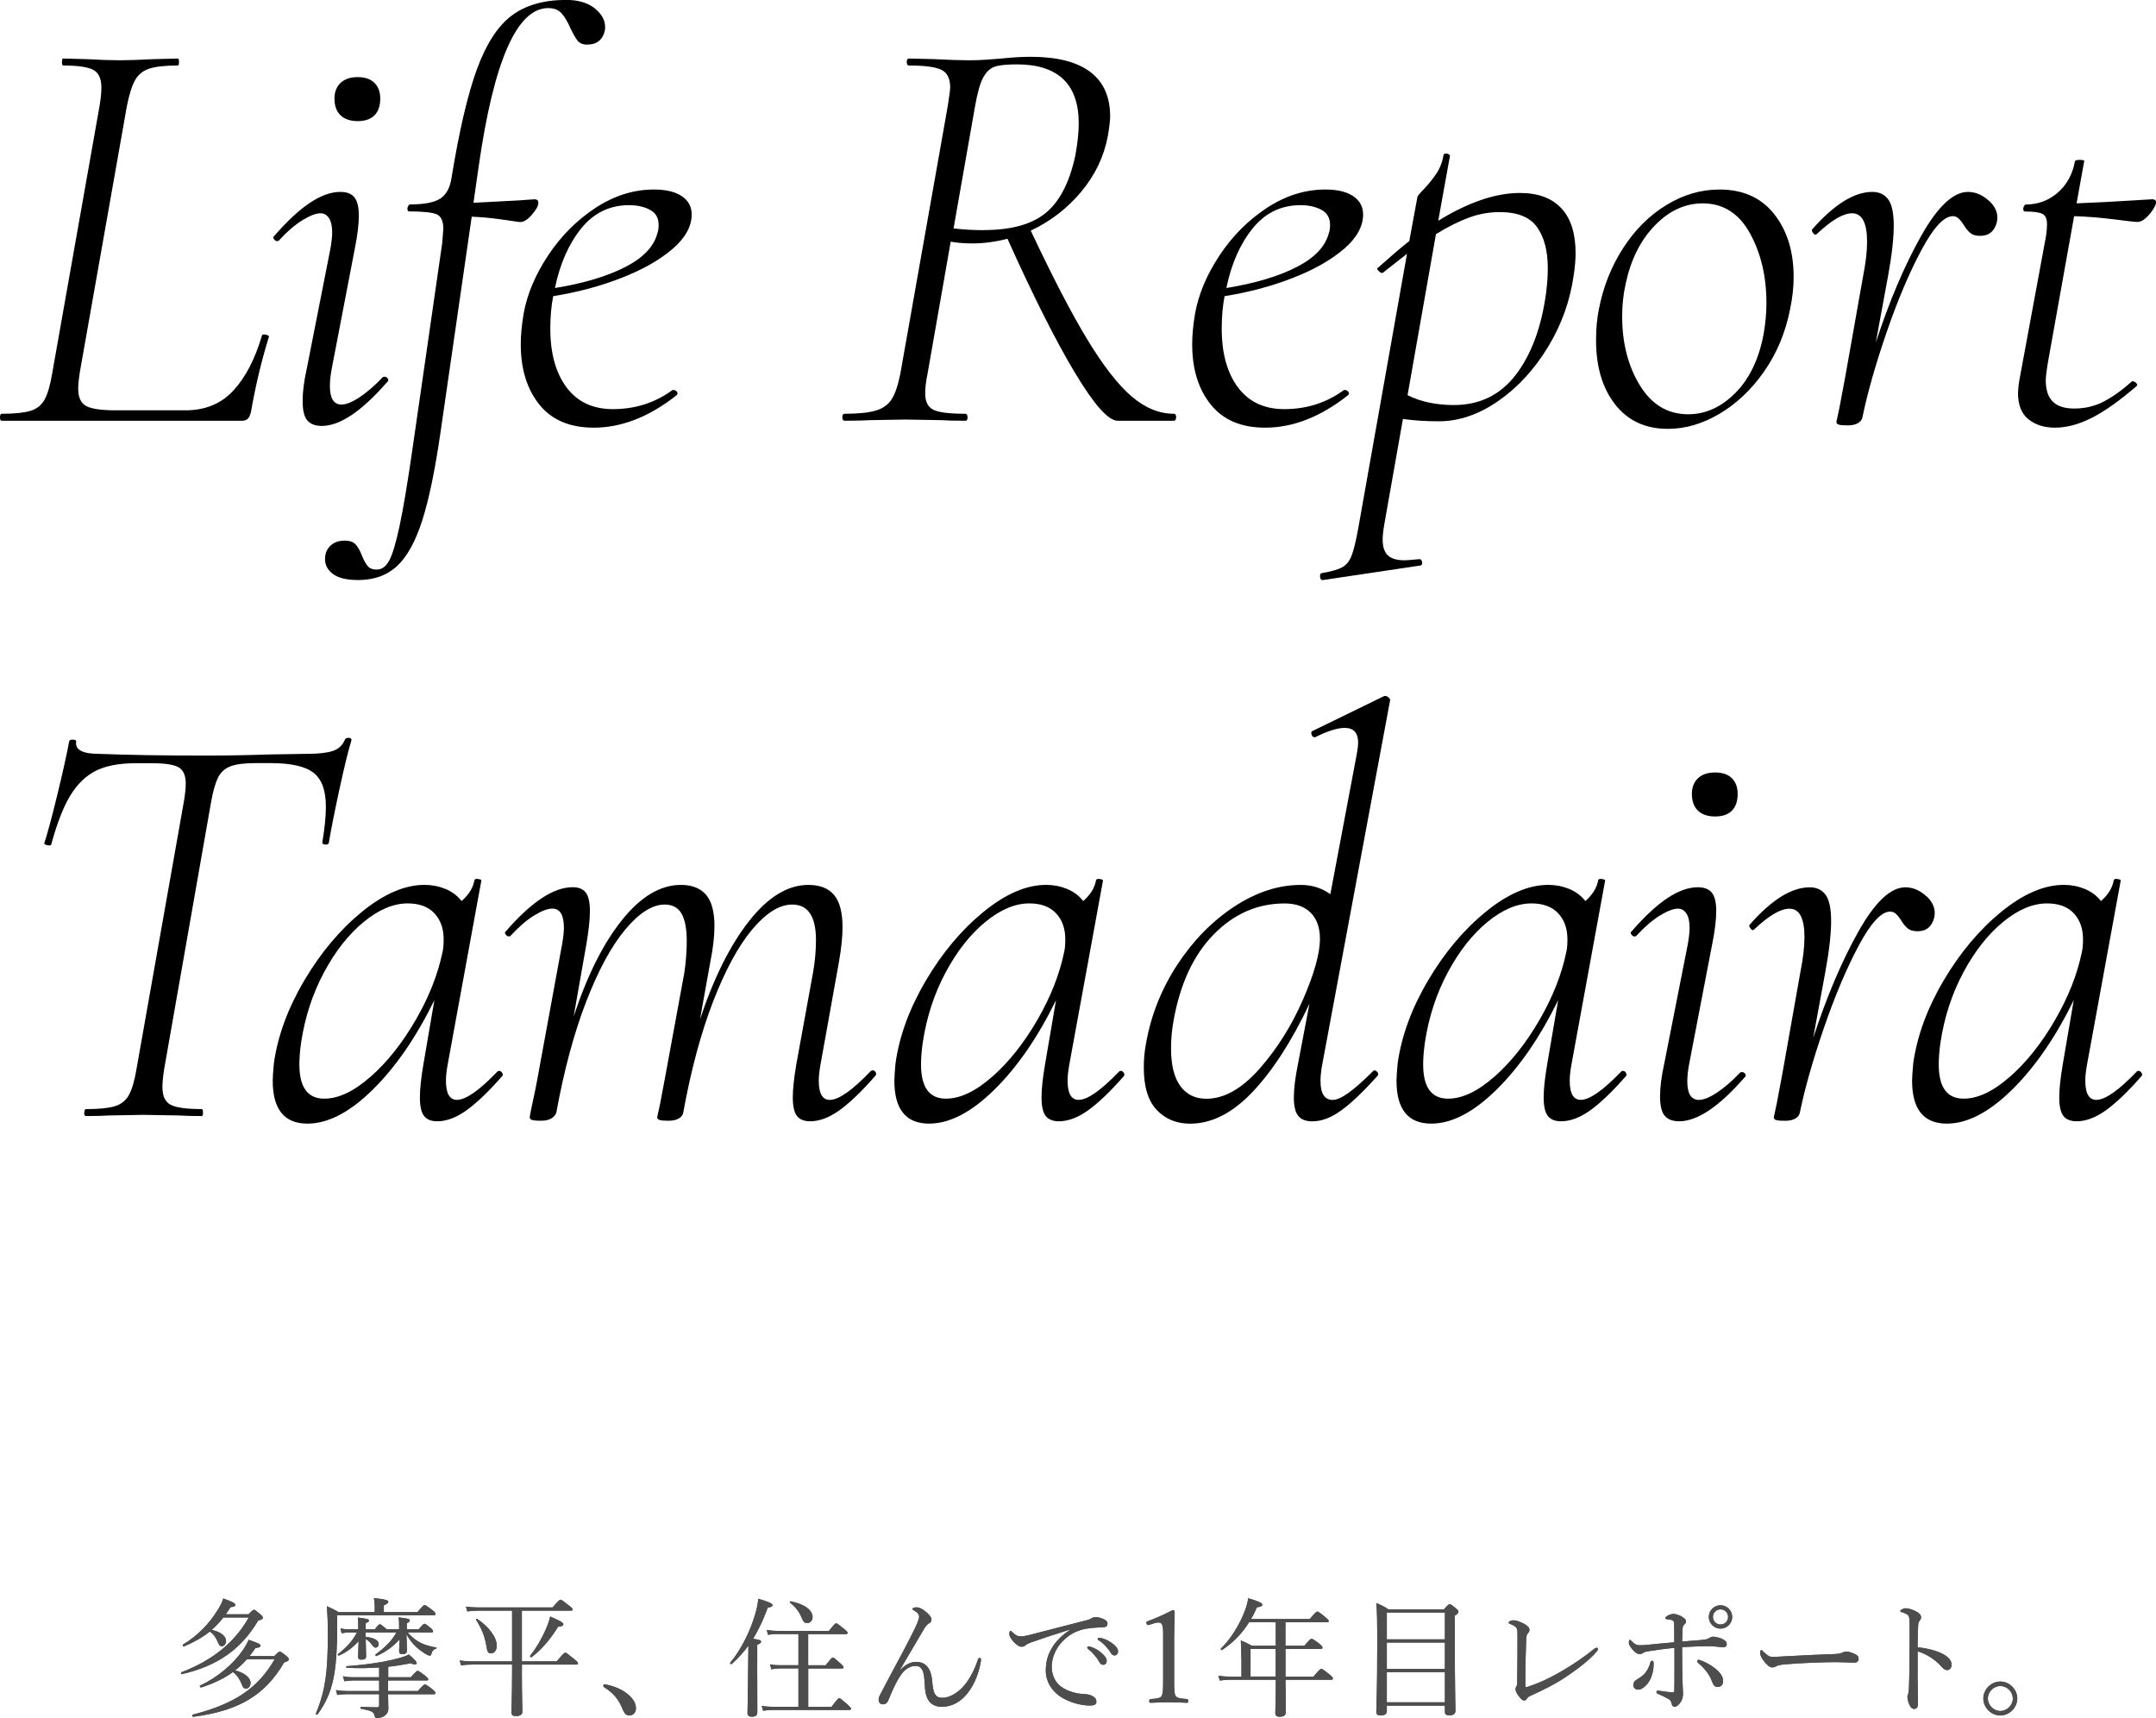 <?xml version="1.0" encoding="UTF-8"?>
<svg id="Layer_2" data-name="Layer 2" xmlns="http://www.w3.org/2000/svg" viewBox="0 0 469.98 374.48">
  <defs>
    <style>
      .cls-1 {
        fill: #4d4d4d;
      }

      .cls-1, .cls-2 {
        stroke-width: 0px;
      }
    </style>
  </defs>
  <g id="text">
    <g>
      <g>
        <path class="cls-1" d="m48.69,352.56c-.76.98-1.6,1.9-2.55,2.72,2.02.42,3.14,1.37,3.14,2.44,0,.59-.42,1.12-.95,1.12-.36,0-.53-.2-.78-.76-.5-1.18-.92-1.79-1.79-2.46-1.57,1.26-3.39,2.3-5.68,3.28-.17.08-.36-.31-.2-.42,3.14-1.88,5.71-4.51,7.56-7.53.59-.9.98-1.68,1.23-2.52,1.96.7,2.63,1.04,2.63,1.37,0,.28-.22.42-1.06.53-.34.53-.67,1.06-1.01,1.54h4.96c.84-.87,1.01-.98,1.18-.98.2,0,.36.11,1.4,1.01.42.39.53.56.53.73,0,.25-.11.34-1.04.64-3.67,6.19-8.76,9.83-16.6,11.65-.2.06-.28-.34-.08-.42,6.97-2.69,11.68-6.64,14.64-11.93h-5.52Zm5.12,9.13c-.78.87-1.62,1.68-2.55,2.41,2.13.56,3.36,1.62,3.36,2.77,0,.64-.42,1.2-1.01,1.2-.45,0-.62-.17-.9-.92-.45-1.12-1.01-1.99-1.93-2.69-1.96,1.43-4.2,2.49-6.92,3.36-.2.06-.42-.34-.25-.42,3.72-1.68,7.25-4.68,9.3-7.67.56-.78.98-1.57,1.29-2.3,2.21.78,2.58.95,2.58,1.29,0,.28-.28.42-1.09.5-.42.62-.84,1.2-1.29,1.76h5.4c.84-.87,1.01-.98,1.18-.98.2,0,.36.11,1.4.92.48.42.56.59.56.76,0,.31-.14.42-1.01.7-4.2,7.22-9.94,10.53-19.82,11.84-.2.03-.28-.42-.08-.48,9.21-2.35,14.28-5.85,17.84-12.07h-6.05Z"/>
        <path class="cls-1" d="m91.03,351.38c1.18-1.4,1.34-1.51,1.51-1.51.2,0,.42.11,1.71,1.09.62.5.7.64.7.84s-.11.28-.39.28h-21.06v2.02c0,5.85-.28,9.38-.92,12.24-.62,2.69-1.54,4.84-3.36,7.36-.11.14-.42-.03-.36-.2,1.12-2.66,1.68-4.87,2.07-7.36.39-2.55.53-5.43.53-10.05,0-2.69-.08-4.31-.2-5.99,1.06.48,1.51.73,2.55,1.29h7.87v-1.32c0-.48-.03-.87-.17-1.74,2.77.31,3.14.53,3.14.84,0,.22-.22.42-.98.76v1.46h7.36Zm-6.44,14.22h4.96c1.12-1.26,1.34-1.4,1.51-1.4s.39.14,1.6,1.04c.56.48.7.64.7.81s-.08.25-.36.25h-8.4v2.3h6.5c1.15-1.32,1.37-1.43,1.54-1.43s.42.11,1.62,1.04c.53.48.67.64.67.81,0,.2-.08.28-.36.28h-9.97c0,1.71.06,2.55.06,3.08,0,.78-.34,1.26-.81,1.62-.42.31-1.01.48-1.65.48-.39,0-.42-.08-.56-.56-.22-.78-.56-1.01-2.94-1.46-.17-.03-.17-.42,0-.42,1.62.08,2.66.11,3.5.11.34,0,.45-.11.45-.42v-2.44h-7.06c-.7,0-1.23.06-2.07.17l-.28-1.06c.92.14,1.54.2,2.35.2h7.06v-2.3h-5.52c-.7,0-1.26.06-2.07.17l-.28-1.09c.92.2,1.54.22,2.3.22h5.57v-2.13c-2.41.17-4.73.2-7.08.06-.14,0-.14-.34,0-.34,4.68-.34,8.43-.98,10.98-1.65,1.23-.31,1.99-.59,2.58-.9,1.32,1.12,1.71,1.62,1.71,1.88,0,.17-.11.28-.39.28-.22,0-.53-.08-.95-.25-1.68.34-3.3.59-4.87.76v2.3Zm2.41-10.47v-.34c0-1.34,0-1.51-.11-2.24,2.21.25,2.44.39,2.44.67,0,.2-.11.34-.64.59v1.32h2.58c.9-1.04,1.09-1.18,1.26-1.18.2,0,.42.14,1.34.9.39.34.53.53.53.73,0,.17-.08.25-.36.25h-5.18c.87,1.01,1.79,1.74,2.83,2.27,1.04.5,2.27.84,3.42,1.01.11.03.08.22-.03.25-.5.11-.87.45-1.04,1.15-.08.25-.17.39-.34.39-.2,0-.56-.17-1.18-.53-.7-.45-1.29-.92-1.82-1.4-.7-.64-1.34-1.43-2.1-2.72.08,1.62.11,3.08.11,3.5,0,.59-.28.81-1.01.81-.56,0-.7-.17-.7-.76,0-.36.06-1.2.11-2.46-1.51,1.68-3.05,2.74-5.04,3.64-.14.06-.34-.25-.2-.36,1.99-1.46,3.44-2.83,4.56-4.79h-6.72v.95c1.93.25,2.83.78,2.83,1.6,0,.42-.28.76-.64.76-.28,0-.45-.11-.78-.59-.45-.56-.87-.98-1.4-1.29.03,1.62.06,3.19.08,3.72,0,.59-.28.78-1.04.78-.5,0-.7-.17-.7-.59,0-.36.06-1.79.11-3.44-1.26,1.4-2.66,2.44-4.28,3.14-.17.06-.36-.2-.22-.31,1.9-1.48,3.16-2.86,4.14-4.73h-1.62c-.62,0-1.06.06-1.74.17l-.22-1.06c.64.17,1.12.2,1.96.2h1.9v-.25c0-1.18,0-1.4-.08-2.3,2.16.25,2.41.39,2.41.67,0,.2-.11.31-.7.56v1.32h1.99c.73-.95.9-1.09,1.12-1.09.17,0,.31.11,1.48,1.09h2.69Z"/>
        <path class="cls-1" d="m113.76,364.04c0,5.71.11,7.67.11,9.04,0,.67-.48.98-1.43.98-.7,0-.95-.25-.95-.84s.14-3.84.14-9.16v-1.23h-8.68c-.9,0-1.6.06-2.46.17l-.28-1.06c1.01.14,1.82.2,2.74.2h8.68v-11.06h-7.42c-.84,0-1.51.06-2.35.17l-.31-1.04c.98.11,1.76.17,2.66.17h16.24c1.37-1.57,1.57-1.68,1.74-1.68.2,0,.39.11,1.82,1.26.7.53.81.7.81.87s-.08.25-.36.25h-10.7v11.06h7.59c1.48-1.76,1.71-1.9,1.88-1.9s.39.14,1.9,1.37c.73.59.87.78.87.95s-.11.28-.39.28h-11.84v1.2Zm-7.73-5.24c-.36-2.13-1.01-3.78-2.27-5.74-.06-.08.14-.25.22-.2,2.66,1.76,4.31,4.09,4.31,5.88,0,.9-.5,1.65-1.26,1.65-.64,0-.81-.34-1.01-1.6Zm9.52,2.13c1.34-1.68,2.44-3.56,3.42-5.74.48-1.15.81-2.07.95-2.83,2.16.92,2.88,1.32,2.88,1.68,0,.34-.36.48-1.15.56-1.65,2.66-3.42,4.79-5.74,6.61-.17.11-.48-.14-.36-.28Z"/>
        <path class="cls-1" d="m136.81,369.25c1.32,1.09,1.82,2.1,1.82,3.14,0,.87-.59,1.54-1.46,1.54-.76,0-1.06-.53-1.37-1.2-.9-2.3-2.16-3.78-4.14-4.98-.11-.08-.14-.2-.14-.34,0-.17.11-.28.31-.28,1.93.34,3.72,1.09,4.98,2.13Z"/>
        <path class="cls-1" d="m165.06,362.55c0,6.64.03,9.74.03,10.67,0,.67-.39.98-1.2.98-.59,0-.95-.22-.95-.81s.08-2.6.14-9.13c.03-1.88.03-3.7.06-5.54-1.06,1.43-2.24,2.74-3.64,4-.14.14-.45-.17-.31-.31,2.24-2.63,4.4-6.92,5.43-10.56.36-1.18.59-2.32.67-3.36,2.13.62,3.11,1.04,3.11,1.37,0,.31-.28.45-1.04.56-.95,2.6-1.99,4.82-3.19,6.78,1.48.25,1.74.34,1.74.64,0,.22-.14.39-.84.67v4.03Zm16.21,9.49c1.29-1.74,1.51-1.88,1.68-1.88s.39.14,1.79,1.37c.62.59.76.76.76.92,0,.2-.08.28-.36.28h-16.77c-.73,0-1.26.06-2.02.17l-.31-1.06c.92.14,1.51.2,2.3.2h5.71v-8.37h-4.03c-.64,0-1.15.06-1.88.2l-.28-1.09c.87.17,1.43.2,2.16.2h4.03v-6.8h-4.73c-.67,0-1.15.03-1.9.17l-.28-1.06c.87.14,1.4.2,2.18.2h11.37c1.2-1.51,1.43-1.65,1.6-1.65s.39.14,1.71,1.23c.62.5.76.67.76.84s-.08.28-.36.28h-8.23v6.8h3.81c1.2-1.54,1.4-1.68,1.57-1.68.2,0,.39.14,1.6,1.23.59.53.73.73.73.9s-.08.25-.36.25h-7.34v8.37h5.12Zm-6.52-19.43c-.59-1.37-1.29-2.3-2.55-3.28-.11-.08.03-.31.17-.28,3.11.62,4.76,1.96,4.76,3.44,0,.73-.48,1.29-1.15,1.29-.62,0-.84-.2-1.23-1.18Z"/>
        <path class="cls-1" d="m196.25,364.01c1.12-1.2,2.3-1.76,3.47-1.76,1.04,0,1.9.36,2.49,1.12.56.73.9,1.79,1.01,3.16.08,1.15.25,2.21.59,2.74.39.59.84.81,1.62.81,1.43,0,3.28-.95,4.73-2.66,1.26-1.48,2.3-3.5,3-5.63.08-.25.17-.39.39-.39.2,0,.31.17.31.36,0,.08-.03.25-.06.45-.39,2.21-1.2,4.73-2.88,6.86-1.37,1.76-3.3,2.97-5.6,2.97-1.09,0-2.13-.31-2.83-1.29-.56-.76-.84-1.82-.92-3.75-.06-1.43-.2-2.41-.53-3-.36-.64-.78-.87-1.48-.87-1.06,0-2.16.56-3.14,1.9-.9,1.29-1.68,2.91-2.72,5.46-.17.5-.53,1.01-1.26,1.01-.48,0-.9-.31-.9-1.06,0-.31.06-.53.28-.95,1.74-3.39,3.72-7,5.35-10.08,1.32-2.52,2.38-4.62,2.83-5.71.25-.62.36-1.01.36-1.29,0-.48-.28-.87-1.12-1.37-.22-.14-.34-.2-.34-.34,0-.17.39-.34.9-.34.64,0,1.43.42,2.24,1.15.78.7,1.01,1.12,1.01,1.51,0,.45-.2.64-.53.84-.48.28-.64.48-1.12,1.26-1.34,2.24-2.91,4.98-5.21,8.85l.06.03Z"/>
        <path class="cls-1" d="m233.1,355.25c-3.08.95-6.24,2.02-8.4,2.77-.39.14-.84.34-1.2.64-.2.17-.39.28-.76.28-.48.03-1.15-.34-1.88-1.18-.45-.53-.81-1.06-.84-1.57,0-.39.11-.7.25-.7s.25.11.36.22c.81.81,1.23.98,2.1.98.34-.03.95-.11,1.68-.31,4.06-1.04,8.26-2.13,12.38-3.19.59-.14.87-.28,1.09-.42.28-.17.53-.25.95-.28.56,0,1.23.2,1.82.48.39.17.76.45.76.87.03.59-.28.84-.98.87-1.82.06-3.44.14-4.93.62-1.68.53-2.91,1.4-4.03,2.6-1.43,1.54-2.21,3.5-2.21,5.43.03,1.82.76,3.28,1.93,4.2,1.54,1.2,3.75,1.65,5.12,1.71.73.03,1.23.08,1.93.48.59.34.76.73.76,1.2s-.31.81-1.48.81c-2.02,0-4.73-.78-6.55-2.07-1.68-1.2-3-3.08-3-5.54,0-1.79.39-3.36,1.26-4.79.78-1.46,2.21-2.88,3.89-4l-.03-.11Zm4.65,3.72c.76.22,1.6.64,2.44,1.4.67.59,1.06,1.09,1.06,1.68,0,.45-.28.84-.78.84-.36,0-.67-.25-.92-.76-.42-.84-1.54-2.07-2.35-2.69-.11-.08-.2-.2-.2-.28,0-.14.11-.28.31-.28.17,0,.36.06.45.08Zm2.44-1.88c.76.2,1.46.53,2.24,1.09.67.48,1.29,1.12,1.29,1.76,0,.56-.34.9-.76.9-.36,0-.59-.14-.9-.67-.5-.87-1.62-2.07-2.58-2.63-.11-.06-.2-.17-.2-.28,0-.14.11-.28.28-.28.14,0,.36.06.62.11Z"/>
        <path class="cls-1" d="m250.43,354.18c-.28.08-.39.06-.5-.31-.08-.34-.06-.39.28-.5,1.82-.67,3.67-1.48,5.4-2.41.28,0,.45.17.45.34-.03,2.21-.11,3.81-.11,6.08v8.6c0,2.77.03,3.11.31,3.67.31.56,1.34.59,2.49.7.2.03.25.11.25.42,0,.34-.06.39-.25.39-1.23-.06-2.74-.11-3.92-.11-1.34,0-2.72.06-4.03.11-.22,0-.28-.06-.28-.39,0-.31.08-.39.28-.42,1.12-.08,2.1-.11,2.44-.7.31-.62.31-1.82.31-3.67v-9.91c0-1.01-.08-1.74-.31-2.07-.14-.2-.34-.34-.73-.34-.25,0-.59.06-1.01.2l-1.06.34Z"/>
        <path class="cls-1" d="m270.59,361.41c0-1.37-.03-2.44-.11-3.84.98.39,1.4.62,2.38,1.15h5.24v-5.12h-5.82c-1.54,2.49-3.44,4.42-5.88,6.05-.14.08-.39-.17-.28-.28,2.07-1.96,4.17-5.35,5.24-8.26.36-.98.62-1.9.73-2.74,2.35.7,3.08,1.04,3.08,1.43,0,.28-.31.42-1.18.56-.39.92-.81,1.76-1.29,2.55h12.8c1.26-1.51,1.48-1.62,1.65-1.62.2,0,.42.08,1.74,1.2.62.5.76.7.76.87s-.14.25-.42.25h-9.02v5.12h4.12c1.23-1.43,1.37-1.51,1.57-1.51s.36.06,1.68,1.06c.62.5.7.7.7.87,0,.2-.11.28-.39.28h-7.67v6.02h6.1c1.32-1.57,1.54-1.68,1.71-1.68s.39.11,1.76,1.2c.64.53.76.73.76.92,0,.17-.08.25-.36.25h-9.97c.03,3.47.08,6.1.08,7.06,0,.67-.45,1.01-1.32,1.01-.7,0-.98-.25-.98-.81,0-.59.11-2.6.11-7.25h-10.19c-.7,0-1.23.06-2.04.17l-.28-1.06c.9.14,1.48.2,2.3.2h2.72v-4.03Zm7.5,4.03v-6.02h-5.49v6.02h5.49Z"/>
        <path class="cls-1" d="m302.31,372.97c0,.64-.45.95-1.34.95-.67,0-.95-.22-.95-.78,0-1.68.2-4.09.2-14.76,0-4.93-.03-7.11-.2-8.96,1.15.48,1.62.7,2.63,1.37h12.1c.95-1.04,1.09-1.12,1.26-1.12.2,0,.36.08,1.34.9.48.36.56.53.56.7,0,.31-.11.48-.78.9v5.94c0,9.49.14,13.52.14,14.78,0,.7-.48,1.01-1.32,1.01-.73,0-.98-.25-.98-.78v-1.34h-12.66v1.2Zm12.66-21.48h-12.66v5.85h12.66v-5.85Zm-12.66,12.29h12.66v-5.74h-12.66v5.74Zm0,7.28h12.66v-6.58h-12.66v6.58Z"/>
        <path class="cls-1" d="m348.01,359.14c.2.03.34.17.34.34,0,.11-.14.31-.31.53-1.62,1.9-3.98,3.67-6.5,5.38-2.3,1.57-4.82,2.86-8.18,4.37-.22.11-.34.25-.48.45-.2.25-.36.45-.59.45-.39,0-.76-.28-1.4-1.2-.31-.42-.53-.95-.53-1.34,0-.17.08-.39.2-.53.11-.17.17-.36.17-1.09.06-3.02.06-7.17.06-10.22,0-.98-.08-1.4-.42-1.68-.25-.2-.76-.45-1.26-.67-.17-.08-.25-.11-.25-.25,0-.2.48-.5,1.04-.5s1.54.31,2.46.84c.67.39,1.04.78,1.04,1.26,0,.25-.08.45-.36.76-.2.2-.34.53-.36,1.6-.11,2.88-.2,6.55-.17,9.83,0,.2.06.28.14.28s.25-.03.39-.08c2.49-.81,5.01-1.99,7.45-3.44,2.35-1.37,4.79-3.02,6.94-4.76.25-.22.45-.31.59-.28Z"/>
        <path class="cls-1" d="m371.14,357.43c.73-.06,1.12-.14,1.57-.45.17-.11.45-.22.73-.22.45,0,1.51.2,2.27.64.48.28.7.5.7,1.01,0,.39-.34.67-.76.67-.36,0-.84-.11-1.32-.14-.45-.06-1.46-.14-2.13-.11-1.12,0-3.08.06-5.52.2.03,2.69,0,4.93.06,6.92.06,1.79.14,2.63.14,3.3,0,.56-.17,1.23-.42,1.62-.5.76-.95,1.15-1.4,1.15-.36,0-.56-.14-.7-.78-.11-.53-.36-.76-.73-.95-.62-.34-1.48-.76-2.16-1.04-.34-.17-.39-.28-.39-.45,0-.14.11-.28.28-.28s.39.03.59.06c.84.14,2.21.31,2.55.31.39,0,.48-.08.48-.5.03-1.12.03-2.41.03-4.17v-5.04c-1.79.2-3.47.39-5.38.7-.5.08-1.04.17-1.29.31-.34.2-.48.36-.87.36-.53,0-1.06-.31-1.74-1.15-.53-.7-.67-1.01-.67-1.43,0-.17.08-.53.22-.53s.34.25.59.48c.59.53.92.7,1.57.7.5,0,1.18-.03,1.62-.08,1.57-.17,3.61-.36,5.91-.56,0-1.26,0-2.77-.03-3.7,0-.36,0-.64-.11-.84-.14-.22-.36-.31-.7-.39-.31-.06-.59-.08-.81-.11-.17-.03-.28-.08-.28-.22,0-.17.14-.36.48-.53.42-.25.87-.39,1.29-.39.48,0,1.34.25,1.99.7.53.36.73.56.73.98,0,.31-.25.5-.45.7-.22.22-.28.42-.31,1.06-.03.67-.06,1.51-.08,2.58,1.71-.14,3.36-.28,4.45-.36Zm-10.67,5.1c0,.5-.03,1.23-.17,1.85-.2.95-.59,1.9-1.15,2.6-.76.92-1.46,1.32-2.04,1.32-.73,0-1.06-.48-1.06-.98,0-.56.22-.95,1.04-1.4.7-.39,1.26-.9,1.68-1.43.48-.62.81-1.43.98-2.07.08-.34.22-.42.39-.42.2,0,.34.2.34.53Zm10.33-.59c1.15.42,2.41,1.18,3.22,1.85.95.78,1.6,1.74,1.6,2.55,0,.9-.42,1.37-1.23,1.37-.53,0-.87-.28-1.18-1.15-.5-1.48-1.6-2.86-2.97-4.03-.2-.17-.28-.34-.28-.45,0-.17.17-.28.34-.28.14,0,.31.06.5.14Zm6.8-9.49c0,1.4-1.15,2.55-2.55,2.55s-2.55-1.15-2.55-2.55,1.15-2.55,2.55-2.55,2.55,1.15,2.55,2.55Zm-4.2,0c0,.92.73,1.65,1.65,1.65s1.65-.73,1.65-1.65-.73-1.65-1.65-1.65-1.65.73-1.65,1.65Z"/>
        <path class="cls-1" d="m386.29,363.45c-.56,0-1.23-.62-1.96-1.62-.36-.5-.64-1.04-.64-1.46,0-.36.06-.7.25-.7.14,0,.25.14.45.34.98.95,1.37,1.15,2.02,1.15.59,0,1.65-.06,3.56-.17,3.81-.22,7.59-.36,9.97-.45.95-.03,1.4-.17,1.71-.34.22-.11.56-.2.87-.2.28,0,.67.08,1.15.25,1.32.5,1.48.81,1.48,1.32,0,.56-.36.84-.98.84-1.06,0-2.58-.11-3.95-.11-2.49,0-7.45.17-11.12.48-.9.08-1.65.25-1.93.42-.2.14-.48.25-.87.25Z"/>
        <path class="cls-1" d="m418.01,364.6c0,1.62.08,4.98.08,6.78,0,.84-.36,1.12-.78,1.12-.34,0-.62-.11-.9-.56-.34-.5-.62-1.51-.62-2.07,0-.25.14-.53.2-.76.03-.14.11-.45.14-1.32.06-1.51.08-2.72.11-5.35.03-2.72.03-5.29.03-7.87,0-.92-.03-1.76-.14-2.16-.08-.22-.25-.42-.56-.59-.42-.22-.76-.34-1.06-.42-.2-.06-.28-.14-.28-.25s.14-.22.28-.31c.22-.14.62-.28.87-.28.64,0,1.34.22,2.27.67.67.34,1.12.78,1.12,1.29,0,.31-.14.56-.39.87-.14.2-.22.39-.25.98-.06,1.06-.11,2.69-.11,4.7,1.4.11,3.19.48,4.65,1.06,1.96.81,2.74,1.74,2.74,2.72,0,.76-.45,1.18-.9,1.18-.48.03-.78-.17-1.4-.87-.59-.67-1.37-1.29-2.18-1.85-.95-.62-1.99-1.09-2.91-1.37v4.65Z"/>
        <path class="cls-1" d="m439.74,370.23c0,1.99-1.71,3.7-3.7,3.7s-3.7-1.71-3.7-3.7,1.71-3.7,3.7-3.7,3.7,1.71,3.7,3.7Zm-6.41,0c0,1.46,1.26,2.72,2.72,2.72s2.72-1.26,2.72-2.72-1.26-2.72-2.72-2.72-2.72,1.26-2.72,2.72Z"/>
      </g>
      <g>
        <path class="cls-1" d="m48.69,352.56c-.76.98-1.6,1.9-2.55,2.72,2.02.42,3.14,1.37,3.14,2.44,0,.59-.42,1.12-.95,1.12-.36,0-.53-.2-.78-.76-.5-1.18-.92-1.79-1.79-2.46-1.57,1.26-3.39,2.3-5.68,3.28-.17.08-.36-.31-.2-.42,3.14-1.88,5.71-4.51,7.56-7.53.59-.9.98-1.68,1.23-2.52,1.96.7,2.63,1.04,2.63,1.37,0,.28-.22.42-1.06.53-.34.53-.67,1.06-1.01,1.54h4.96c.84-.87,1.01-.98,1.18-.98.2,0,.36.11,1.4,1.01.42.39.53.56.53.73,0,.25-.11.34-1.04.64-3.67,6.19-8.76,9.83-16.6,11.65-.2.06-.28-.34-.08-.42,6.97-2.69,11.68-6.64,14.64-11.93h-5.52Zm5.12,9.13c-.78.87-1.62,1.68-2.55,2.41,2.13.56,3.36,1.62,3.36,2.77,0,.64-.42,1.2-1.01,1.2-.45,0-.62-.17-.9-.92-.45-1.12-1.01-1.99-1.93-2.69-1.96,1.43-4.2,2.49-6.92,3.36-.2.06-.42-.34-.25-.42,3.72-1.68,7.25-4.68,9.3-7.67.56-.78.98-1.57,1.29-2.3,2.21.78,2.58.95,2.58,1.29,0,.28-.28.42-1.09.5-.42.62-.84,1.2-1.29,1.76h5.4c.84-.87,1.01-.98,1.18-.98.2,0,.36.11,1.4.92.48.42.56.59.56.76,0,.31-.14.42-1.01.7-4.2,7.22-9.94,10.53-19.82,11.84-.2.03-.28-.42-.08-.48,9.21-2.35,14.28-5.85,17.84-12.07h-6.05Z"/>
        <path class="cls-1" d="m91.03,351.38c1.18-1.4,1.34-1.51,1.51-1.51.2,0,.42.11,1.71,1.09.62.5.7.64.7.84s-.11.28-.39.28h-21.06v2.02c0,5.85-.28,9.38-.92,12.24-.62,2.69-1.54,4.84-3.36,7.36-.11.14-.42-.03-.36-.2,1.12-2.66,1.68-4.87,2.07-7.36.39-2.55.53-5.43.53-10.05,0-2.69-.08-4.31-.2-5.99,1.06.48,1.51.73,2.55,1.29h7.87v-1.32c0-.48-.03-.87-.17-1.74,2.77.31,3.14.53,3.14.84,0,.22-.22.42-.98.76v1.46h7.36Zm-6.44,14.22h4.96c1.12-1.26,1.34-1.4,1.51-1.4s.39.14,1.6,1.04c.56.48.7.64.7.81s-.08.25-.36.25h-8.4v2.3h6.5c1.15-1.32,1.37-1.43,1.54-1.43s.42.11,1.62,1.04c.53.48.67.64.67.81,0,.2-.08.28-.36.28h-9.97c0,1.71.06,2.55.06,3.08,0,.78-.34,1.26-.81,1.62-.42.31-1.01.48-1.65.48-.39,0-.42-.08-.56-.56-.22-.78-.56-1.01-2.94-1.46-.17-.03-.17-.42,0-.42,1.62.08,2.66.11,3.5.11.34,0,.45-.11.45-.42v-2.44h-7.06c-.7,0-1.23.06-2.07.17l-.28-1.06c.92.14,1.54.2,2.35.2h7.06v-2.3h-5.52c-.7,0-1.26.06-2.07.17l-.28-1.09c.92.2,1.54.22,2.3.22h5.57v-2.13c-2.41.17-4.73.2-7.08.06-.14,0-.14-.34,0-.34,4.68-.34,8.43-.98,10.98-1.65,1.23-.31,1.99-.59,2.58-.9,1.32,1.12,1.71,1.62,1.71,1.88,0,.17-.11.28-.39.28-.22,0-.53-.08-.95-.25-1.68.34-3.3.59-4.87.76v2.3Zm2.41-10.47v-.34c0-1.34,0-1.51-.11-2.24,2.21.25,2.44.39,2.44.67,0,.2-.11.34-.64.59v1.32h2.58c.9-1.04,1.09-1.18,1.26-1.18.2,0,.42.14,1.34.9.39.34.53.53.53.73,0,.17-.08.25-.36.25h-5.18c.87,1.01,1.79,1.74,2.83,2.27,1.04.5,2.27.84,3.42,1.01.11.03.08.22-.03.25-.5.11-.87.45-1.04,1.15-.08.25-.17.39-.34.39-.2,0-.56-.17-1.18-.53-.7-.45-1.29-.92-1.82-1.4-.7-.64-1.34-1.43-2.1-2.72.08,1.62.11,3.08.11,3.5,0,.59-.28.81-1.01.81-.56,0-.7-.17-.7-.76,0-.36.06-1.2.11-2.46-1.51,1.68-3.05,2.74-5.04,3.64-.14.06-.34-.25-.2-.36,1.99-1.46,3.44-2.83,4.56-4.79h-6.72v.95c1.93.25,2.83.78,2.83,1.6,0,.42-.28.76-.64.76-.28,0-.45-.11-.78-.59-.45-.56-.87-.98-1.4-1.29.03,1.62.06,3.19.08,3.72,0,.59-.28.78-1.04.78-.5,0-.7-.17-.7-.59,0-.36.06-1.79.11-3.44-1.26,1.4-2.66,2.44-4.28,3.14-.17.06-.36-.2-.22-.31,1.9-1.48,3.16-2.86,4.14-4.73h-1.62c-.62,0-1.06.06-1.74.17l-.22-1.06c.64.17,1.12.2,1.96.2h1.9v-.25c0-1.18,0-1.4-.08-2.3,2.16.25,2.41.39,2.41.67,0,.2-.11.31-.7.56v1.32h1.99c.73-.95.9-1.09,1.12-1.09.17,0,.31.11,1.48,1.09h2.69Z"/>
        <path class="cls-1" d="m113.76,364.04c0,5.71.11,7.67.11,9.04,0,.67-.48.98-1.43.98-.7,0-.95-.25-.95-.84s.14-3.84.14-9.16v-1.23h-8.68c-.9,0-1.6.06-2.46.17l-.28-1.06c1.01.14,1.82.2,2.74.2h8.68v-11.06h-7.42c-.84,0-1.51.06-2.35.17l-.31-1.04c.98.11,1.76.17,2.66.17h16.24c1.37-1.57,1.57-1.68,1.74-1.68.2,0,.39.11,1.82,1.26.7.53.81.7.81.87s-.08.25-.36.25h-10.7v11.06h7.59c1.48-1.76,1.71-1.9,1.88-1.9s.39.14,1.9,1.37c.73.59.87.78.87.95s-.11.28-.39.28h-11.84v1.2Zm-7.73-5.24c-.36-2.13-1.01-3.78-2.27-5.74-.06-.08.14-.25.22-.2,2.66,1.76,4.31,4.09,4.31,5.88,0,.9-.5,1.65-1.26,1.65-.64,0-.81-.34-1.01-1.6Zm9.52,2.13c1.34-1.68,2.44-3.56,3.42-5.74.48-1.15.81-2.07.95-2.83,2.16.92,2.88,1.32,2.88,1.68,0,.34-.36.48-1.15.56-1.65,2.66-3.42,4.79-5.74,6.61-.17.11-.48-.14-.36-.28Z"/>
        <path class="cls-1" d="m136.81,369.25c1.32,1.09,1.82,2.1,1.82,3.14,0,.87-.59,1.54-1.46,1.54-.76,0-1.06-.53-1.37-1.2-.9-2.3-2.16-3.78-4.14-4.98-.11-.08-.14-.2-.14-.34,0-.17.11-.28.31-.28,1.93.34,3.72,1.09,4.98,2.13Z"/>
        <path class="cls-1" d="m165.06,362.55c0,6.64.03,9.74.03,10.67,0,.67-.39.98-1.2.98-.59,0-.95-.22-.95-.81s.08-2.6.14-9.13c.03-1.88.03-3.7.06-5.54-1.06,1.43-2.24,2.74-3.64,4-.14.14-.45-.17-.31-.31,2.24-2.63,4.4-6.92,5.43-10.56.36-1.18.59-2.32.67-3.36,2.13.62,3.11,1.04,3.11,1.37,0,.31-.28.45-1.04.56-.95,2.6-1.99,4.82-3.19,6.78,1.48.25,1.74.34,1.74.64,0,.22-.14.39-.84.67v4.03Zm16.21,9.49c1.29-1.74,1.51-1.88,1.68-1.88s.39.14,1.79,1.37c.62.59.76.76.76.92,0,.2-.08.28-.36.28h-16.77c-.73,0-1.26.06-2.02.17l-.31-1.06c.92.14,1.51.2,2.3.2h5.71v-8.37h-4.03c-.64,0-1.15.06-1.88.2l-.28-1.09c.87.17,1.43.2,2.16.2h4.03v-6.8h-4.73c-.67,0-1.15.03-1.9.17l-.28-1.06c.87.14,1.4.2,2.18.2h11.37c1.2-1.51,1.43-1.65,1.6-1.65s.39.14,1.71,1.23c.62.5.76.67.76.84s-.08.28-.36.28h-8.23v6.8h3.81c1.2-1.54,1.4-1.68,1.57-1.68.2,0,.39.14,1.6,1.23.59.53.73.73.73.9s-.08.25-.36.25h-7.34v8.37h5.12Zm-6.52-19.43c-.59-1.37-1.29-2.3-2.55-3.28-.11-.08.03-.31.17-.28,3.11.62,4.76,1.96,4.76,3.44,0,.73-.48,1.29-1.15,1.29-.62,0-.84-.2-1.23-1.18Z"/>
        <path class="cls-1" d="m196.25,364.01c1.12-1.2,2.3-1.76,3.47-1.76,1.04,0,1.9.36,2.49,1.12.56.73.9,1.79,1.01,3.16.08,1.15.25,2.21.59,2.74.39.59.84.81,1.62.81,1.43,0,3.28-.95,4.73-2.66,1.26-1.48,2.3-3.5,3-5.63.08-.25.17-.39.39-.39.2,0,.31.17.31.36,0,.08-.03.25-.06.45-.39,2.21-1.2,4.73-2.88,6.86-1.37,1.76-3.3,2.97-5.6,2.97-1.09,0-2.13-.31-2.83-1.29-.56-.76-.84-1.82-.92-3.75-.06-1.43-.2-2.41-.53-3-.36-.64-.78-.87-1.48-.87-1.06,0-2.16.56-3.14,1.9-.9,1.29-1.68,2.91-2.72,5.46-.17.5-.53,1.01-1.26,1.01-.48,0-.9-.31-.9-1.06,0-.31.06-.53.28-.95,1.74-3.39,3.72-7,5.35-10.08,1.32-2.52,2.38-4.62,2.83-5.71.25-.62.36-1.01.36-1.29,0-.48-.28-.87-1.12-1.37-.22-.14-.34-.2-.34-.34,0-.17.39-.34.9-.34.64,0,1.43.42,2.24,1.15.78.7,1.01,1.12,1.01,1.51,0,.45-.2.64-.53.84-.48.28-.64.48-1.12,1.26-1.34,2.24-2.91,4.98-5.21,8.85l.06.03Z"/>
        <path class="cls-1" d="m233.1,355.25c-3.08.95-6.24,2.02-8.4,2.77-.39.14-.84.34-1.2.64-.2.17-.39.28-.76.28-.48.03-1.15-.34-1.88-1.18-.45-.53-.81-1.06-.84-1.57,0-.39.11-.7.25-.7s.25.11.36.22c.81.81,1.23.98,2.1.98.34-.03.95-.11,1.68-.31,4.06-1.04,8.26-2.13,12.38-3.19.59-.14.87-.28,1.09-.42.28-.17.53-.25.95-.28.56,0,1.23.2,1.82.48.39.17.76.45.76.87.03.59-.28.84-.98.87-1.82.06-3.44.14-4.93.62-1.68.53-2.91,1.4-4.03,2.6-1.43,1.54-2.21,3.5-2.21,5.43.03,1.82.76,3.28,1.93,4.2,1.54,1.2,3.75,1.65,5.12,1.71.73.03,1.23.08,1.93.48.59.34.76.73.76,1.2s-.31.81-1.48.81c-2.02,0-4.73-.78-6.55-2.07-1.68-1.2-3-3.08-3-5.54,0-1.79.39-3.36,1.26-4.79.78-1.46,2.21-2.88,3.89-4l-.03-.11Zm4.65,3.72c.76.22,1.6.64,2.44,1.4.67.59,1.06,1.09,1.06,1.68,0,.45-.28.84-.78.84-.36,0-.67-.25-.92-.76-.42-.84-1.54-2.07-2.35-2.69-.11-.08-.2-.2-.2-.28,0-.14.11-.28.31-.28.17,0,.36.06.45.08Zm2.44-1.88c.76.2,1.46.53,2.24,1.09.67.48,1.29,1.12,1.29,1.76,0,.56-.34.9-.76.9-.36,0-.59-.14-.9-.67-.5-.87-1.62-2.07-2.58-2.63-.11-.06-.2-.17-.2-.28,0-.14.11-.28.28-.28.14,0,.36.06.62.11Z"/>
        <path class="cls-1" d="m250.43,354.18c-.28.08-.39.06-.5-.31-.08-.34-.06-.39.28-.5,1.82-.67,3.67-1.48,5.4-2.41.28,0,.45.17.45.34-.03,2.21-.11,3.81-.11,6.08v8.6c0,2.77.03,3.11.31,3.67.31.56,1.34.59,2.49.7.2.03.25.11.25.42,0,.34-.06.39-.25.39-1.23-.06-2.74-.11-3.92-.11-1.34,0-2.72.06-4.03.11-.22,0-.28-.06-.28-.39,0-.31.08-.39.28-.42,1.12-.08,2.1-.11,2.44-.7.31-.62.31-1.82.31-3.67v-9.91c0-1.01-.08-1.74-.31-2.07-.14-.2-.34-.34-.73-.34-.25,0-.59.06-1.01.2l-1.06.34Z"/>
        <path class="cls-1" d="m270.59,361.41c0-1.37-.03-2.44-.11-3.84.98.39,1.4.62,2.38,1.15h5.24v-5.12h-5.82c-1.54,2.49-3.44,4.42-5.88,6.05-.14.08-.39-.17-.28-.28,2.07-1.96,4.17-5.35,5.24-8.26.36-.98.62-1.9.73-2.74,2.35.7,3.08,1.04,3.08,1.43,0,.28-.31.42-1.18.56-.39.92-.81,1.76-1.29,2.55h12.8c1.26-1.51,1.48-1.62,1.65-1.62.2,0,.42.08,1.74,1.2.62.5.76.7.76.87s-.14.25-.42.25h-9.02v5.12h4.12c1.23-1.43,1.37-1.51,1.57-1.51s.36.06,1.68,1.06c.62.5.7.7.7.87,0,.2-.11.28-.39.28h-7.67v6.02h6.1c1.32-1.57,1.54-1.68,1.71-1.68s.39.11,1.76,1.2c.64.53.76.73.76.92,0,.17-.08.25-.36.25h-9.97c.03,3.47.08,6.1.08,7.06,0,.67-.45,1.01-1.32,1.01-.7,0-.98-.25-.98-.81,0-.59.11-2.6.11-7.25h-10.19c-.7,0-1.23.06-2.04.17l-.28-1.06c.9.14,1.48.2,2.3.2h2.72v-4.03Zm7.5,4.03v-6.02h-5.49v6.02h5.49Z"/>
        <path class="cls-1" d="m302.31,372.97c0,.64-.45.95-1.34.95-.67,0-.95-.22-.95-.78,0-1.68.2-4.09.2-14.76,0-4.93-.03-7.11-.2-8.96,1.15.48,1.62.7,2.63,1.37h12.1c.95-1.04,1.09-1.12,1.26-1.12.2,0,.36.08,1.34.9.48.36.56.53.56.7,0,.31-.11.48-.78.9v5.94c0,9.49.14,13.52.14,14.78,0,.7-.48,1.01-1.32,1.01-.73,0-.98-.25-.98-.78v-1.34h-12.66v1.2Zm12.66-21.48h-12.66v5.85h12.66v-5.85Zm-12.66,12.29h12.66v-5.74h-12.66v5.74Zm0,7.28h12.66v-6.58h-12.66v6.58Z"/>
        <path class="cls-1" d="m348.01,359.14c.2.03.34.17.34.34,0,.11-.14.31-.31.53-1.62,1.9-3.98,3.67-6.5,5.38-2.3,1.57-4.82,2.86-8.18,4.37-.22.11-.34.25-.48.45-.2.25-.36.45-.59.45-.39,0-.76-.28-1.4-1.2-.31-.42-.53-.95-.53-1.34,0-.17.08-.39.2-.53.11-.17.17-.36.17-1.09.06-3.02.06-7.17.06-10.22,0-.98-.08-1.4-.42-1.68-.25-.2-.76-.45-1.26-.67-.17-.08-.25-.11-.25-.25,0-.2.48-.5,1.04-.5s1.54.31,2.46.84c.67.39,1.04.78,1.04,1.26,0,.25-.08.45-.36.76-.2.2-.34.53-.36,1.6-.11,2.88-.2,6.55-.17,9.83,0,.2.06.28.14.28s.25-.03.39-.08c2.49-.81,5.01-1.99,7.45-3.44,2.35-1.37,4.79-3.02,6.94-4.76.25-.22.45-.31.59-.28Z"/>
        <path class="cls-1" d="m371.14,357.43c.73-.06,1.12-.14,1.57-.45.17-.11.45-.22.73-.22.45,0,1.51.2,2.27.64.48.28.7.5.7,1.01,0,.39-.34.67-.76.67-.36,0-.84-.11-1.32-.14-.45-.06-1.46-.14-2.13-.11-1.12,0-3.08.06-5.52.2.03,2.69,0,4.93.06,6.92.06,1.79.14,2.63.14,3.3,0,.56-.17,1.23-.42,1.62-.5.76-.95,1.15-1.4,1.15-.36,0-.56-.14-.7-.78-.11-.53-.36-.76-.73-.95-.62-.34-1.48-.76-2.16-1.04-.34-.17-.39-.28-.39-.45,0-.14.11-.28.28-.28s.39.03.59.06c.84.14,2.21.31,2.55.31.39,0,.48-.08.48-.5.03-1.12.03-2.41.03-4.17v-5.04c-1.79.2-3.47.39-5.38.7-.5.08-1.04.17-1.29.31-.34.2-.48.36-.87.36-.53,0-1.06-.31-1.74-1.15-.53-.7-.67-1.01-.67-1.43,0-.17.08-.53.22-.53s.34.25.59.48c.59.53.92.7,1.57.7.5,0,1.18-.03,1.62-.08,1.57-.17,3.61-.36,5.91-.56,0-1.26,0-2.77-.03-3.7,0-.36,0-.64-.11-.84-.14-.22-.36-.31-.7-.39-.31-.06-.59-.08-.81-.11-.17-.03-.28-.08-.28-.22,0-.17.14-.36.48-.53.42-.25.87-.39,1.29-.39.48,0,1.34.25,1.99.7.53.36.73.56.73.98,0,.31-.25.5-.45.7-.22.22-.28.42-.31,1.06-.03.67-.06,1.51-.08,2.58,1.71-.14,3.36-.28,4.45-.36Zm-10.67,5.1c0,.5-.03,1.23-.17,1.85-.2.95-.59,1.9-1.15,2.6-.76.92-1.46,1.32-2.04,1.32-.73,0-1.06-.48-1.06-.98,0-.56.22-.95,1.04-1.4.7-.39,1.26-.9,1.68-1.43.48-.62.81-1.43.98-2.07.08-.34.22-.42.39-.42.2,0,.34.2.34.53Zm10.33-.59c1.15.42,2.41,1.18,3.22,1.85.95.78,1.6,1.74,1.6,2.55,0,.9-.42,1.37-1.23,1.37-.53,0-.87-.28-1.18-1.15-.5-1.48-1.6-2.86-2.97-4.03-.2-.17-.28-.34-.28-.45,0-.17.17-.28.34-.28.14,0,.31.06.5.14Zm6.8-9.49c0,1.4-1.15,2.55-2.55,2.55s-2.55-1.15-2.55-2.55,1.15-2.55,2.55-2.55,2.55,1.15,2.55,2.55Zm-4.2,0c0,.92.73,1.65,1.65,1.65s1.65-.73,1.65-1.65-.73-1.65-1.65-1.65-1.65.73-1.65,1.65Z"/>
        <path class="cls-1" d="m386.29,363.45c-.56,0-1.23-.62-1.96-1.62-.36-.5-.64-1.04-.64-1.46,0-.36.06-.7.25-.7.14,0,.25.14.45.34.98.95,1.37,1.15,2.02,1.15.59,0,1.65-.06,3.56-.17,3.81-.22,7.59-.36,9.97-.45.95-.03,1.4-.17,1.71-.34.22-.11.56-.2.87-.2.28,0,.67.08,1.15.25,1.32.5,1.48.81,1.48,1.32,0,.56-.36.84-.98.84-1.06,0-2.58-.11-3.95-.11-2.49,0-7.45.17-11.12.48-.9.08-1.65.25-1.93.42-.2.14-.48.25-.87.25Z"/>
        <path class="cls-1" d="m418.01,364.6c0,1.62.08,4.98.08,6.78,0,.84-.36,1.12-.78,1.12-.34,0-.62-.11-.9-.56-.34-.5-.62-1.51-.62-2.07,0-.25.14-.53.2-.76.03-.14.11-.45.14-1.32.06-1.51.08-2.72.11-5.35.03-2.72.03-5.29.03-7.87,0-.92-.03-1.76-.14-2.16-.08-.22-.25-.42-.56-.59-.42-.22-.76-.34-1.06-.42-.2-.06-.28-.14-.28-.25s.14-.22.28-.31c.22-.14.62-.28.87-.28.64,0,1.34.22,2.27.67.67.34,1.12.78,1.12,1.29,0,.31-.14.56-.39.87-.14.2-.22.39-.25.98-.06,1.06-.11,2.69-.11,4.7,1.4.11,3.19.48,4.65,1.06,1.96.81,2.74,1.74,2.74,2.72,0,.76-.45,1.18-.9,1.18-.48.03-.78-.17-1.4-.87-.59-.67-1.37-1.29-2.18-1.85-.95-.62-1.99-1.09-2.91-1.37v4.65Z"/>
        <path class="cls-1" d="m439.74,370.23c0,1.99-1.71,3.7-3.7,3.7s-3.7-1.71-3.7-3.7,1.71-3.7,3.7-3.7,3.7,1.71,3.7,3.7Zm-6.41,0c0,1.46,1.26,2.72,2.72,2.72s2.72-1.26,2.72-2.72-1.26-2.72-2.72-2.72-2.72,1.26-2.72,2.72Z"/>
      </g>
    </g>
    <g>
      <path class="cls-2" d="m0,90.95c0-.51.13-.76.38-.76,2.78,0,4.86-.21,6.25-.63,1.39-.42,2.42-1.24,3.09-2.46.67-1.22,1.22-3.09,1.64-5.62l10.36-58.48c.25-1.52.38-2.82.38-3.92,0-1.94-.59-3.22-1.77-3.85-1.18-.63-3.37-.95-6.57-.95-.17,0-.25-.25-.25-.76s.08-.76.25-.76l5.05.13c3.03.17,5.43.25,7.2.25s4.38-.08,7.58-.25l5.18-.13c.17,0,.25.25.25.76s-.08.76-.25.76c-2.78,0-4.86.23-6.25.69-1.39.46-2.42,1.31-3.09,2.53-.68,1.22-1.26,3.09-1.77,5.62l-10.23,57.85c-.25,1.52-.38,2.78-.38,3.79,0,1.85.57,3.09,1.71,3.73,1.14.63,3.3.95,6.51.95h15.16c4.29,0,7.77-1.43,10.42-4.29,2.65-2.86,4.74-6.86,6.25-12,0-.17.17-.25.51-.25.25,0,.51.06.76.19.25.13.34.23.25.32-1.6,5.14-2.91,10.61-3.92,16.42-.17.68-.4,1.16-.69,1.45-.3.3-.74.44-1.33.44H.38c-.25,0-.38-.25-.38-.76Z"/>
      <path class="cls-2" d="m66.98,91.64c-.67-.8-1.01-2.21-1.01-4.23s.29-4.25.88-6.95l5.18-26.27c.25-1.43.38-2.61.38-3.54,0-1.35-.23-2.38-.69-3.09-.46-.71-1.07-1.07-1.83-1.07-1.01,0-2.34.51-3.98,1.52s-3.35,2.48-5.12,4.42c-.08.08-.21.13-.38.13-.25,0-.49-.15-.69-.44-.21-.29-.19-.52.06-.69,2.86-3.28,5.47-5.7,7.83-7.26,2.36-1.56,4.55-2.34,6.57-2.34,1.43,0,2.46.4,3.09,1.2.63.8.95,2.13.95,3.98s-.3,4.34-.88,7.2l-5.05,26.27c-.25,1.35-.38,2.57-.38,3.66,0,2.7.84,4.04,2.53,4.04,1.01,0,2.31-.52,3.92-1.58,1.6-1.05,3.28-2.5,5.05-4.36.08-.08.21-.13.38-.13.34,0,.59.15.76.44.17.3.13.53-.13.69-5.56,6.4-10.32,9.6-14.27,9.6-1.43,0-2.48-.4-3.16-1.2Zm7.26-66.5c-.88-.84-1.33-2.06-1.33-3.66,0-1.43.44-2.57,1.33-3.41.88-.84,2.13-1.26,3.73-1.26s2.82.42,3.66,1.26c.84.84,1.26,1.98,1.26,3.41,0,1.6-.42,2.82-1.26,3.66-.84.84-2.06,1.26-3.66,1.26s-2.84-.42-3.73-1.26Z"/>
      <path class="cls-2" d="m129.81,1.96c1.56,1.31,2.25,2.8,2.08,4.48-.42,2.19-1.73,3.28-3.92,3.28-.93,0-1.62-.29-2.08-.88-.46-.59-.99-1.52-1.58-2.78-.59-1.35-1.22-2.4-1.9-3.16-.67-.76-1.64-1.14-2.9-1.14-6.82,0-11.87,11.49-15.16,34.48l-1.14,7.96,9.73-.51,3.54-.25c.59,0,.88.25.88.76,0,.68-.51,1.58-1.52,2.72-1.01,1.14-1.94,1.62-2.78,1.45-.59-.08-1.92-.27-3.98-.57-2.06-.29-4.15-.48-6.25-.57l-6.82,47.11c-1.18,8.17-2.51,14.55-3.98,19.14-1.47,4.59-3.31,7.89-5.49,9.92-2.19,2.02-5.01,3.03-8.46,3.03-2.61,0-4.5-.49-5.68-1.45-1.18-.97-1.68-2.17-1.52-3.6.08-1.01.5-1.85,1.26-2.53.76-.68,1.77-1.01,3.03-1.01,1.1,0,1.89.29,2.4.88.51.59.97,1.43,1.39,2.53.42,1.01.84,1.75,1.26,2.21.42.46,1.05.69,1.9.69,1.1,0,2-.65,2.72-1.96.71-1.31,1.47-3.83,2.27-7.58.8-3.75,1.75-9.41,2.84-16.99l6.44-44.59.25-3.16c0-1.68-.49-2.74-1.45-3.16-.97-.42-2.97-.63-6-.63-.25,0-.38-.21-.38-.63,0-.17.06-.36.19-.57.13-.21.23-.32.32-.32,3.11,0,5.32-.42,6.63-1.26,1.3-.84,2.13-2.32,2.46-4.42,1.68-10.36,3.54-18.29,5.56-23.81,2.02-5.51,4.55-9.41,7.58-11.68,3.03-2.27,6.99-3.41,11.87-3.41,2.69,0,4.82.65,6.38,1.96Z"/>
      <path class="cls-2" d="m146.61,54.25c-2.78,2.4-6.49,4.51-11.12,6.32-4.63,1.81-9.6,3.14-14.9,3.98-.42,2.11-.63,4.46-.63,7.07,0,5.39,1.18,9.66,3.54,12.82,2.36,3.16,5.73,4.74,10.1,4.74,4.88,0,9.22-1.39,13.01-4.17h.25c.25,0,.48.13.69.38.21.25.19.51-.06.76-5.98,4.72-12,7.07-18.06,7.07-5.22,0-9.18-1.68-11.87-5.05-2.7-3.37-4.04-7.75-4.04-13.14,0-1.94.21-4.17.63-6.69.76-4.21,2.53-8.42,5.31-12.63,2.78-4.21,6.21-7.66,10.29-10.36,4.08-2.69,8.36-4.04,12.82-4.04,2.61,0,4.63.49,6.06,1.45,1.43.97,2.15,2.3,2.15,3.98,0,2.61-1.39,5.12-4.17,7.52Zm-19.89-4.48c-2.74,3.37-4.65,7.71-5.75,13.01,6.23-1.01,11.32-2.53,15.28-4.55,3.96-2.02,6.32-4.5,7.07-7.45.17-.42.25-1.01.25-1.77,0-1.52-.63-2.61-1.89-3.28-1.26-.67-2.78-1.01-4.55-1.01-4.21,0-7.69,1.69-10.42,5.05Z"/>
      <path class="cls-2" d="m256.37,90.95c0,.51-.17.76-.5.76h-12.25c-2.02,0-5.14-3.52-9.35-10.55-4.21-7.03-9.09-16.74-14.65-29.11-2.7.68-5.22,1.01-7.58,1.01-1.85,0-3.45-.13-4.8-.38l-5.05,28.8c-.34,1.6-.51,3.03-.51,4.29,0,1.77.59,2.95,1.77,3.54,1.18.59,3.49.88,6.95.88.34,0,.51.25.51.76s-.13.76-.38.76c-2.36,0-4.17-.04-5.43-.13l-7.71-.13-7.58.13c-1.43.08-3.33.13-5.68.13-.34,0-.51-.25-.51-.76s.17-.76.51-.76c2.95,0,5.2-.23,6.76-.69,1.56-.46,2.72-1.28,3.47-2.46.76-1.18,1.39-3.03,1.9-5.56l10.36-58.48c.34-2.19.51-3.49.51-3.92,0-1.94-.63-3.22-1.89-3.85-1.26-.63-3.62-.95-7.07-.95-.34,0-.51-.25-.51-.76s.17-.76.51-.76l5.43.13c3.2.17,5.73.25,7.58.25,1.35,0,2.63-.04,3.85-.13,1.22-.08,2.29-.17,3.22-.25,2.36-.25,4.5-.38,6.44-.38,5.73,0,10.04,1.1,12.95,3.28,2.91,2.19,4.36,5.43,4.36,9.73,0,.84-.17,2.27-.51,4.29-.84,4.46-2.78,8.51-5.81,12.13-3.03,3.62-6.69,6.44-10.99,8.46,4.8,10.19,8.92,18.13,12.38,23.81,3.45,5.68,6.65,9.79,9.6,12.32,2.95,2.53,6.02,3.79,9.22,3.79.34,0,.5.25.5.76Zm-41.94-40.8c5.98,0,10.48-1.24,13.52-3.73,3.03-2.48,5.18-6.63,6.44-12.44.5-2.69.76-5.05.76-7.07,0-8.59-4.51-12.88-13.52-12.88-2.19,0-3.79.17-4.8.51-1.01.34-1.85,1.14-2.53,2.4-.67,1.26-1.26,3.37-1.77,6.32l-4.67,26.53c2.1.25,4.29.38,6.57.38Z"/>
      <path class="cls-2" d="m292.97,54.25c-2.78,2.4-6.49,4.51-11.12,6.32-4.63,1.81-9.6,3.14-14.9,3.98-.42,2.11-.63,4.46-.63,7.07,0,5.39,1.18,9.66,3.54,12.82,2.36,3.16,5.73,4.74,10.1,4.74,4.88,0,9.22-1.39,13.01-4.17h.25c.25,0,.48.13.69.38.21.25.19.51-.06.76-5.98,4.72-12,7.07-18.06,7.07-5.22,0-9.18-1.68-11.87-5.05-2.7-3.37-4.04-7.75-4.04-13.14,0-1.94.21-4.17.63-6.69.76-4.21,2.53-8.42,5.31-12.63,2.78-4.21,6.21-7.66,10.29-10.36,4.08-2.69,8.36-4.04,12.82-4.04,2.61,0,4.63.49,6.06,1.45,1.43.97,2.15,2.3,2.15,3.98,0,2.61-1.39,5.12-4.17,7.52Zm-19.89-4.48c-2.74,3.37-4.65,7.71-5.75,13.01,6.23-1.01,11.32-2.53,15.28-4.55,3.96-2.02,6.32-4.5,7.07-7.45.17-.42.25-1.01.25-1.77,0-1.52-.63-2.61-1.89-3.28-1.26-.67-2.78-1.01-4.55-1.01-4.21,0-7.69,1.69-10.42,5.05Z"/>
      <path class="cls-2" d="m340.37,45.41c2.06,2.23,3.09,5.49,3.09,9.79,0,1.35-.13,2.86-.38,4.55-.76,5.64-2.63,10.93-5.62,15.85-2.99,4.93-6.61,8.86-10.86,11.81-4.25,2.95-8.57,4.42-12.95,4.42-2.86,0-5.48-.17-7.83-.51l-4.04,22.86c-.25,1.43-.38,2.57-.38,3.41,0,1.6.38,2.76,1.14,3.47.76.71,1.98,1.07,3.66,1.07.42,0,1.47-.08,3.16-.25h.13c.25,0,.42.21.51.63.08.42-.04.67-.38.76l-21.22,3.16c-.34.08-.55-.13-.63-.63-.08-.51.04-.8.38-.88,2.02-.34,3.5-.76,4.42-1.26.93-.51,1.62-1.37,2.08-2.59.46-1.22.95-3.22,1.45-6l10.61-59.75-5.31,4.17h-.13c-.25,0-.53-.17-.82-.51-.3-.34-.32-.55-.06-.63,3.03-2.69,5.3-4.63,6.82-5.81l1.77-9.6c0-.17.48-.76,1.45-1.77.97-1.01,1.85-2.1,2.65-3.28.8-1.18,1.33-2.53,1.58-4.04,0-.25.21-.38.63-.38.17,0,.36.06.57.19.21.13.27.27.19.44l-2.53,14.02c6.57-4.04,12.5-6.06,17.81-6.06,3.96,0,6.97,1.12,9.03,3.35Zm-2.97,13.07c0-3.79-.78-6.78-2.34-8.97-1.56-2.19-4.27-3.28-8.15-3.28-2.27,0-4.51.4-6.69,1.2-2.19.8-4.59,2-7.2,3.6l-6.19,35.11c2.86,1.43,6.23,2.15,10.1,2.15,5.64,0,10.15-2.21,13.52-6.63,3.37-4.42,5.56-10.34,6.57-17.75.25-1.94.38-3.75.38-5.43Z"/>
      <path class="cls-2" d="m352.09,88.17c-2.78-3.54-4.17-8.21-4.17-14.02,0-2.53.21-4.8.63-6.82.93-4.8,2.67-9.2,5.24-13.2,2.57-4,5.7-7.14,9.41-9.41,3.7-2.27,7.58-3.41,11.62-3.41,5.14,0,9.11,1.79,11.94,5.37,2.82,3.58,4.23,8.15,4.23,13.71,0,2.19-.25,4.51-.76,6.95-1.01,5.14-2.91,9.68-5.68,13.64-2.78,3.96-6.02,7.03-9.73,9.22-3.71,2.19-7.45,3.28-11.24,3.28-4.88,0-8.72-1.77-11.49-5.31Zm26.21-2.53c3.07-3.11,5.12-7.37,6.13-12.76.42-2.36.63-4.63.63-6.82,0-5.81-1.2-10.88-3.6-15.22-2.4-4.34-5.83-6.51-10.29-6.51-3.87,0-7.37,1.62-10.48,4.86-3.12,3.24-5.22,7.47-6.32,12.69-.51,2.27-.76,4.63-.76,7.07,0,5.81,1.28,10.82,3.85,15.03,2.57,4.21,6.08,6.32,10.55,6.32,3.79,0,7.22-1.56,10.29-4.67Z"/>
      <path class="cls-2" d="m433.66,43.83c1.43,1.35,1.98,2.86,1.64,4.55-.51,2.02-1.73,3.03-3.66,3.03-.93,0-1.64-.21-2.15-.63-.5-.42-1.01-1.05-1.52-1.89-.25-.42-.57-.82-.95-1.2s-.82-.57-1.33-.57c-1.94,0-4.23,2.48-6.88,7.45-2.65,4.97-5.18,10.95-7.58,17.94-2.4,6.99-4.15,13.14-5.24,18.44-.08.51-.4.93-.95,1.26-.55.34-1.28.51-2.21.51-1.1,0-1.79-.06-2.08-.19-.3-.13-.44-.32-.44-.57l.63-2.91,1.26-6.69,3.92-22.1c.59-2.95.88-5.47.88-7.58,0-4.12-1.1-6.19-3.28-6.19-1.94,0-4.51,1.52-7.71,4.55l-.25.13c-.17,0-.36-.15-.57-.44-.21-.29-.27-.52-.19-.69,4.8-5.47,9.18-8.21,13.14-8.21,1.52,0,2.67.55,3.47,1.64.8,1.1,1.2,2.99,1.2,5.68,0,2.86-.42,6.57-1.26,11.12l-2.65,14.4c2.95-9.01,6.23-16.74,9.85-23.18,3.62-6.44,7.03-9.66,10.23-9.66,1.68,0,3.24.68,4.67,2.02Z"/>
      <path class="cls-2" d="m469.94,44.46c-.25.76-.8,1.6-1.64,2.53-.84.93-1.64,1.39-2.4,1.39-.42,0-2.13-.19-5.12-.57-2.99-.38-5.87-.61-8.65-.69l-5.68,31.7c-.34,2.02-.5,3.37-.5,4.04,0,2.11.5,3.66,1.52,4.67,1.01,1.01,2.57,1.52,4.67,1.52,2.36,0,4.5-.51,6.44-1.52,1.94-1.01,4-2.48,6.19-4.42h.13c.25,0,.51.13.76.38.25.25.29.46.13.63-3.71,3.2-6.97,5.52-9.79,6.95-2.82,1.43-5.49,2.15-8.02,2.15-2.36,0-4.29-.61-5.81-1.83-1.52-1.22-2.27-3.14-2.27-5.75,0-.51.08-1.35.25-2.53l5.56-30.06c.34-1.6.51-2.99.51-4.17s-.34-1.94-1.01-2.27c-.67-.34-1.94-.51-3.79-.51-.25,0-.38-.21-.38-.63,0-.17.06-.36.19-.57.13-.21.23-.32.32-.32,2.69,0,5.03-.86,7.01-2.59,1.98-1.72,3.22-3.98,3.73-6.76,0-.25.34-.38,1.01-.38.84,0,1.18.13,1.01.38l-1.64,9.09c4.29-.17,8.38-.38,12.25-.63l4.17-.25c.76,0,1.05.34.88,1.01Z"/>
      <path class="cls-2" d="m18.39,242.52c0-.51.13-.76.38-.76,2.78,0,4.86-.21,6.25-.63,1.39-.42,2.42-1.24,3.09-2.46.67-1.22,1.22-3.09,1.64-5.62l10.36-58.48c.25-1.52.38-2.78.38-3.79,0-1.77-.53-2.95-1.58-3.54-1.05-.59-3.01-.88-5.87-.88h-3.41c-3.62,0-6.53.55-8.72,1.64-2.19,1.1-4.04,2.89-5.56,5.37-1.52,2.48-2.91,6.04-4.17,10.67,0,.17-.17.25-.51.25-.25,0-.5-.06-.76-.19s-.34-.23-.25-.32c.67-2.02,1.62-5.54,2.84-10.55,1.22-5.01,2.08-8.91,2.59-11.68.08-.25.38-.36.88-.32.51.04.71.19.63.44-.25,1.77,1.39,2.65,4.93,2.65,6.23.25,13.94.38,23.12.38,4.29,0,9.05-.08,14.27-.25l7.96-.13c2.53,0,4.42-.21,5.68-.63,1.26-.42,2.15-1.26,2.65-2.53.17-.25.46-.36.88-.32.42.04.59.23.51.57-.68,2.19-1.54,5.71-2.59,10.55-1.05,4.84-1.83,8.78-2.34,11.81-.08.25-.36.36-.82.32-.46-.04-.65-.23-.57-.57.51-3.03.76-5.6.76-7.71,0-3.54-.91-6-2.72-7.39-1.81-1.39-4.91-2.08-9.28-2.08h-3.41c-2.36,0-4.15.23-5.37.69-1.22.46-2.13,1.28-2.72,2.46-.59,1.18-1.1,2.95-1.52,5.31l-10.23,58.23c-.25,1.6-.38,2.91-.38,3.92,0,1.94.59,3.22,1.77,3.85,1.18.63,3.45.95,6.82.95.17,0,.25.25.25.76s-.08.76-.25.76c-2.11,0-3.79-.04-5.05-.13l-7.71-.13-7.33.13c-1.26.08-2.99.13-5.18.13-.25,0-.38-.25-.38-.76Z"/>
      <path class="cls-2" d="m108.84,233.43c.25,0,.46.15.63.44.17.3.17.53,0,.69-2.95,3.37-5.54,5.85-7.77,7.45-2.23,1.6-4.36,2.4-6.38,2.4-1.35,0-2.32-.4-2.91-1.2-.59-.8-.88-2.13-.88-3.98s.25-4.17.76-7.2l2.4-14.02c-3.96,8.08-8.44,14.59-13.45,19.52-5.01,4.93-9.75,7.39-14.21,7.39-5.05,0-7.58-3.11-7.58-9.35,0-.67.08-1.94.25-3.79.84-5.98,3.05-12,6.63-18.06,3.58-6.06,7.77-11.05,12.57-14.97,4.8-3.92,9.35-5.87,13.64-5.87,1.6,0,3.11.3,4.55.88,1.43.59,2.61,1.47,3.54,2.65,1.6-1.43,2.53-2.95,2.78-4.55.08-.25.38-.34.88-.25.51.08.71.21.63.38l-7.33,40.04c-.25,1.35-.38,2.53-.38,3.54,0,2.78.8,4.17,2.4,4.17,1.94,0,4.88-2.06,8.84-6.19.08-.08.21-.13.38-.13Zm-28.04,1.26c3.62-3.2,6.88-7.3,9.79-12.32,2.91-5.01,4.86-9.96,5.87-14.84.17-.67.25-1.6.25-2.78,0-2.36-.68-4.25-2.02-5.68-1.35-1.43-3.28-2.15-5.81-2.15-3.12,0-6.32,1.35-9.6,4.04-3.28,2.7-6.17,6.36-8.65,10.99-2.48,4.63-4.15,9.73-4.99,15.28-.25,1.77-.38,3.37-.38,4.8,0,4.97,1.81,7.45,5.43,7.45,3.11,0,6.48-1.6,10.1-4.8Z"/>
      <path class="cls-2" d="m190.26,233.3c.25,0,.46.15.63.44.17.3.13.57-.13.82-2.95,3.37-5.54,5.85-7.77,7.45-2.23,1.6-4.36,2.4-6.38,2.4-1.35,0-2.32-.4-2.91-1.2-.59-.8-.88-2.13-.88-3.98s.25-4.17.76-7.2l3.66-20.08c.42-2.36.63-4.72.63-7.07,0-5.14-1.73-7.71-5.18-7.71-2.78,0-5.68,1.81-8.72,5.43-3.03,3.62-5.87,8.86-8.53,15.73-2.65,6.86-4.82,14.93-6.5,24.19-.08.51-.4.93-.95,1.26-.55.34-1.28.51-2.21.51-1.1,0-1.79-.06-2.08-.19-.3-.13-.44-.32-.44-.57l.63-2.91,1.26-6.69,4.04-21.98c.34-2.36.51-4.63.51-6.82,0-2.69-.38-4.69-1.14-6-.76-1.3-1.98-1.96-3.66-1.96-2.7,0-5.56,1.81-8.59,5.43-3.03,3.62-5.87,8.86-8.53,15.73-2.65,6.86-4.82,14.93-6.51,24.19-.17.51-.53.93-1.07,1.26-.55.34-1.28.51-2.21.51-1.1,0-1.79-.06-2.08-.19-.3-.13-.44-.32-.44-.57s.42-2.32,1.26-6.19l.5-2.65,5.31-28.93c.25-1.43.38-2.61.38-3.54,0-2.78-.84-4.17-2.53-4.17-1.01,0-2.34.51-3.98,1.52-1.64,1.01-3.35,2.48-5.12,4.42-.08.08-.21.13-.38.13-.25,0-.49-.15-.69-.44-.21-.29-.19-.52.06-.69,5.56-6.4,10.4-9.6,14.53-9.6,1.35,0,2.31.4,2.9,1.2.59.8.88,2.13.88,3.98s-.25,4.17-.76,7.2l-2.78,15.79c2.95-8.92,6.46-15.94,10.55-21.03,4.08-5.09,8.36-7.64,12.82-7.64,2.44,0,4.27.72,5.49,2.15,1.22,1.43,1.83,3.71,1.83,6.82,0,2.27-.3,4.84-.88,7.7l-2.27,12.63c3.03-9.09,6.61-16.25,10.74-21.47,4.12-5.22,8.42-7.83,12.88-7.83,2.53,0,4.4.74,5.62,2.21,1.22,1.47,1.83,3.81,1.83,7.01,0,2.02-.25,4.51-.76,7.45l-4.04,22.48c-.25,1.35-.38,2.53-.38,3.54,0,2.78.8,4.17,2.4,4.17,1.94,0,4.88-2.06,8.84-6.19.17-.17.34-.25.51-.25Z"/>
      <path class="cls-2" d="m244.35,233.43c.25,0,.46.15.63.44.17.3.17.53,0,.69-2.95,3.37-5.54,5.85-7.77,7.45-2.23,1.6-4.36,2.4-6.38,2.4-1.35,0-2.32-.4-2.91-1.2-.59-.8-.88-2.13-.88-3.98s.25-4.17.76-7.2l2.4-14.02c-3.96,8.08-8.44,14.59-13.45,19.52-5.01,4.93-9.75,7.39-14.21,7.39-5.05,0-7.58-3.11-7.58-9.35,0-.67.08-1.94.25-3.79.84-5.98,3.05-12,6.63-18.06,3.58-6.06,7.77-11.05,12.57-14.97,4.8-3.92,9.35-5.87,13.64-5.87,1.6,0,3.11.3,4.55.88,1.43.59,2.61,1.47,3.54,2.65,1.6-1.43,2.53-2.95,2.78-4.55.08-.25.38-.34.88-.25.51.08.71.21.63.38l-7.33,40.04c-.25,1.35-.38,2.53-.38,3.54,0,2.78.8,4.17,2.4,4.17,1.94,0,4.88-2.06,8.84-6.19.08-.08.21-.13.38-.13Zm-28.04,1.26c3.62-3.2,6.88-7.3,9.79-12.32,2.91-5.01,4.86-9.96,5.87-14.84.17-.67.25-1.6.25-2.78,0-2.36-.68-4.25-2.02-5.68-1.35-1.43-3.28-2.15-5.81-2.15-3.12,0-6.32,1.35-9.6,4.04-3.28,2.7-6.17,6.36-8.65,10.99-2.48,4.63-4.15,9.73-4.99,15.28-.25,1.77-.38,3.37-.38,4.8,0,4.97,1.81,7.45,5.43,7.45,3.11,0,6.48-1.6,10.1-4.8Z"/>
      <path class="cls-2" d="m288.23,232.04c-.25,1.35-.38,2.53-.38,3.54,0,2.78.88,4.17,2.65,4.17s4.59-2.06,8.72-6.19c.17-.17.29-.25.38-.25.25,0,.48.15.69.44.21.3.19.57-.06.82-3.03,3.37-5.64,5.85-7.83,7.45-2.19,1.6-4.29,2.4-6.32,2.4-1.43,0-2.46-.4-3.09-1.2-.63-.8-.95-2.13-.95-3.98s.29-4.34.88-7.2l2.53-13.26c-3.87,8.17-8,14.57-12.38,19.2-4.38,4.63-8.93,6.95-13.64,6.95-2.95,0-5.37-.99-7.26-2.97-1.89-1.98-2.84-5.07-2.84-9.28,0-1.85.17-3.62.5-5.3,1.09-6.15,3.37-11.85,6.82-17.12,3.45-5.26,7.58-9.47,12.38-12.63,4.8-3.16,9.64-4.74,14.53-4.74,2.44,0,4.59.68,6.44,2.02l5.81-30.82c.17-1.01.25-1.72.25-2.15,0-2.19-.97-3.28-2.91-3.28-1.6,0-3.75.68-6.44,2.02h-.25c-.25,0-.44-.21-.57-.63-.13-.42-.02-.67.32-.76l15.54-7.58h.25c.25,0,.5.13.76.38.25.25.34.46.25.63l-14.78,79.32Zm-13.7.95c3.83-4.34,6.99-9.35,9.47-15.03,2.48-5.68,3.73-10.12,3.73-13.33,0-2.44-.68-4.34-2.02-5.68-1.35-1.35-3.24-2.02-5.68-2.02-5.9,0-11.05,2.25-15.47,6.76-4.42,4.51-7.35,10.84-8.78,19.01-.34,1.94-.51,3.87-.51,5.81,0,3.62.67,6.36,2.02,8.21,1.35,1.85,3.24,2.78,5.68,2.78,3.87,0,7.72-2.17,11.56-6.51Z"/>
      <path class="cls-2" d="m353.81,233.43c.25,0,.46.15.63.44.17.3.17.53,0,.69-2.95,3.37-5.54,5.85-7.77,7.45-2.23,1.6-4.36,2.4-6.38,2.4-1.35,0-2.32-.4-2.91-1.2-.59-.8-.88-2.13-.88-3.98s.25-4.17.76-7.2l2.4-14.02c-3.96,8.08-8.44,14.59-13.45,19.52-5.01,4.93-9.75,7.39-14.21,7.39-5.05,0-7.58-3.11-7.58-9.35,0-.67.08-1.94.25-3.79.84-5.98,3.05-12,6.63-18.06,3.58-6.06,7.77-11.05,12.57-14.97,4.8-3.92,9.35-5.87,13.64-5.87,1.6,0,3.11.3,4.55.88,1.43.59,2.61,1.47,3.54,2.65,1.6-1.43,2.53-2.95,2.78-4.55.08-.25.38-.34.88-.25.51.08.71.21.63.38l-7.33,40.04c-.25,1.35-.38,2.53-.38,3.54,0,2.78.8,4.17,2.4,4.17,1.94,0,4.88-2.06,8.84-6.19.08-.08.21-.13.38-.13Zm-28.04,1.26c3.62-3.2,6.88-7.3,9.79-12.32,2.91-5.01,4.86-9.96,5.87-14.84.17-.67.25-1.6.25-2.78,0-2.36-.68-4.25-2.02-5.68-1.35-1.43-3.28-2.15-5.81-2.15-3.12,0-6.32,1.35-9.6,4.04-3.28,2.7-6.17,6.36-8.65,10.99-2.48,4.63-4.15,9.73-4.99,15.28-.25,1.77-.38,3.37-.38,4.8,0,4.97,1.81,7.45,5.43,7.45,3.11,0,6.48-1.6,10.1-4.8Z"/>
      <path class="cls-2" d="m362.88,243.21c-.67-.8-1.01-2.21-1.01-4.23s.29-4.25.88-6.95l5.18-26.27c.25-1.43.38-2.61.38-3.54,0-1.35-.23-2.38-.69-3.09-.46-.71-1.07-1.07-1.83-1.07-1.01,0-2.34.51-3.98,1.52-1.64,1.01-3.35,2.48-5.12,4.42-.08.08-.21.13-.38.13-.25,0-.49-.15-.69-.44-.21-.29-.19-.52.06-.69,2.86-3.28,5.47-5.7,7.83-7.26,2.36-1.56,4.55-2.34,6.57-2.34,1.43,0,2.46.4,3.09,1.2.63.8.95,2.13.95,3.98s-.3,4.34-.88,7.2l-5.05,26.27c-.25,1.35-.38,2.57-.38,3.66,0,2.7.84,4.04,2.53,4.04,1.01,0,2.31-.52,3.92-1.58,1.6-1.05,3.28-2.5,5.05-4.36.08-.08.21-.13.38-.13.34,0,.59.15.76.44.17.3.13.53-.13.69-5.56,6.4-10.32,9.6-14.27,9.6-1.43,0-2.48-.4-3.16-1.2Zm7.26-66.5c-.88-.84-1.33-2.06-1.33-3.66,0-1.43.44-2.57,1.33-3.41.88-.84,2.13-1.26,3.73-1.26s2.82.42,3.66,1.26c.84.84,1.26,1.98,1.26,3.41,0,1.6-.42,2.82-1.26,3.66-.84.84-2.06,1.26-3.66,1.26s-2.84-.42-3.73-1.26Z"/>
      <path class="cls-2" d="m420.01,195.41c1.43,1.35,1.98,2.86,1.64,4.55-.51,2.02-1.73,3.03-3.66,3.03-.93,0-1.64-.21-2.15-.63-.5-.42-1.01-1.05-1.52-1.89-.25-.42-.57-.82-.95-1.2s-.82-.57-1.33-.57c-1.94,0-4.23,2.48-6.88,7.45-2.65,4.97-5.18,10.95-7.58,17.94-2.4,6.99-4.15,13.14-5.24,18.44-.08.51-.4.93-.95,1.26-.55.34-1.28.51-2.21.51-1.1,0-1.79-.06-2.08-.19-.3-.13-.44-.32-.44-.57l.63-2.91,1.26-6.69,3.92-22.1c.59-2.95.88-5.47.88-7.58,0-4.12-1.1-6.19-3.28-6.19-1.94,0-4.51,1.52-7.71,4.55l-.25.13c-.17,0-.36-.15-.57-.44-.21-.29-.27-.52-.19-.69,4.8-5.47,9.18-8.21,13.14-8.21,1.52,0,2.67.55,3.47,1.64.8,1.1,1.2,2.99,1.2,5.68,0,2.86-.42,6.57-1.26,11.12l-2.65,14.4c2.95-9.01,6.23-16.74,9.85-23.18,3.62-6.44,7.03-9.66,10.23-9.66,1.68,0,3.24.68,4.67,2.02Z"/>
      <path class="cls-2" d="m466.2,233.43c.25,0,.46.15.63.44.17.3.17.53,0,.69-2.95,3.37-5.54,5.85-7.77,7.45-2.23,1.6-4.36,2.4-6.38,2.4-1.35,0-2.32-.4-2.91-1.2-.59-.8-.88-2.13-.88-3.98s.25-4.17.76-7.2l2.4-14.02c-3.96,8.08-8.44,14.59-13.45,19.52-5.01,4.93-9.75,7.39-14.21,7.39-5.05,0-7.58-3.11-7.58-9.35,0-.67.08-1.94.25-3.79.84-5.98,3.05-12,6.63-18.06,3.58-6.06,7.77-11.05,12.57-14.97,4.8-3.92,9.35-5.87,13.64-5.87,1.6,0,3.11.3,4.55.88,1.43.59,2.61,1.47,3.54,2.65,1.6-1.43,2.53-2.95,2.78-4.55.08-.25.38-.34.88-.25.51.08.71.21.63.38l-7.33,40.04c-.25,1.35-.38,2.53-.38,3.54,0,2.78.8,4.17,2.4,4.17,1.94,0,4.88-2.06,8.84-6.19.08-.08.21-.13.38-.13Zm-28.04,1.26c3.62-3.2,6.88-7.3,9.79-12.32,2.91-5.01,4.86-9.96,5.87-14.84.17-.67.25-1.6.25-2.78,0-2.36-.68-4.25-2.02-5.68-1.35-1.43-3.28-2.15-5.81-2.15-3.12,0-6.32,1.35-9.6,4.04-3.28,2.7-6.17,6.36-8.65,10.99-2.48,4.63-4.15,9.73-4.99,15.28-.25,1.77-.38,3.37-.38,4.8,0,4.97,1.81,7.45,5.43,7.45,3.11,0,6.48-1.6,10.1-4.8Z"/>
    </g>
  </g>
</svg>